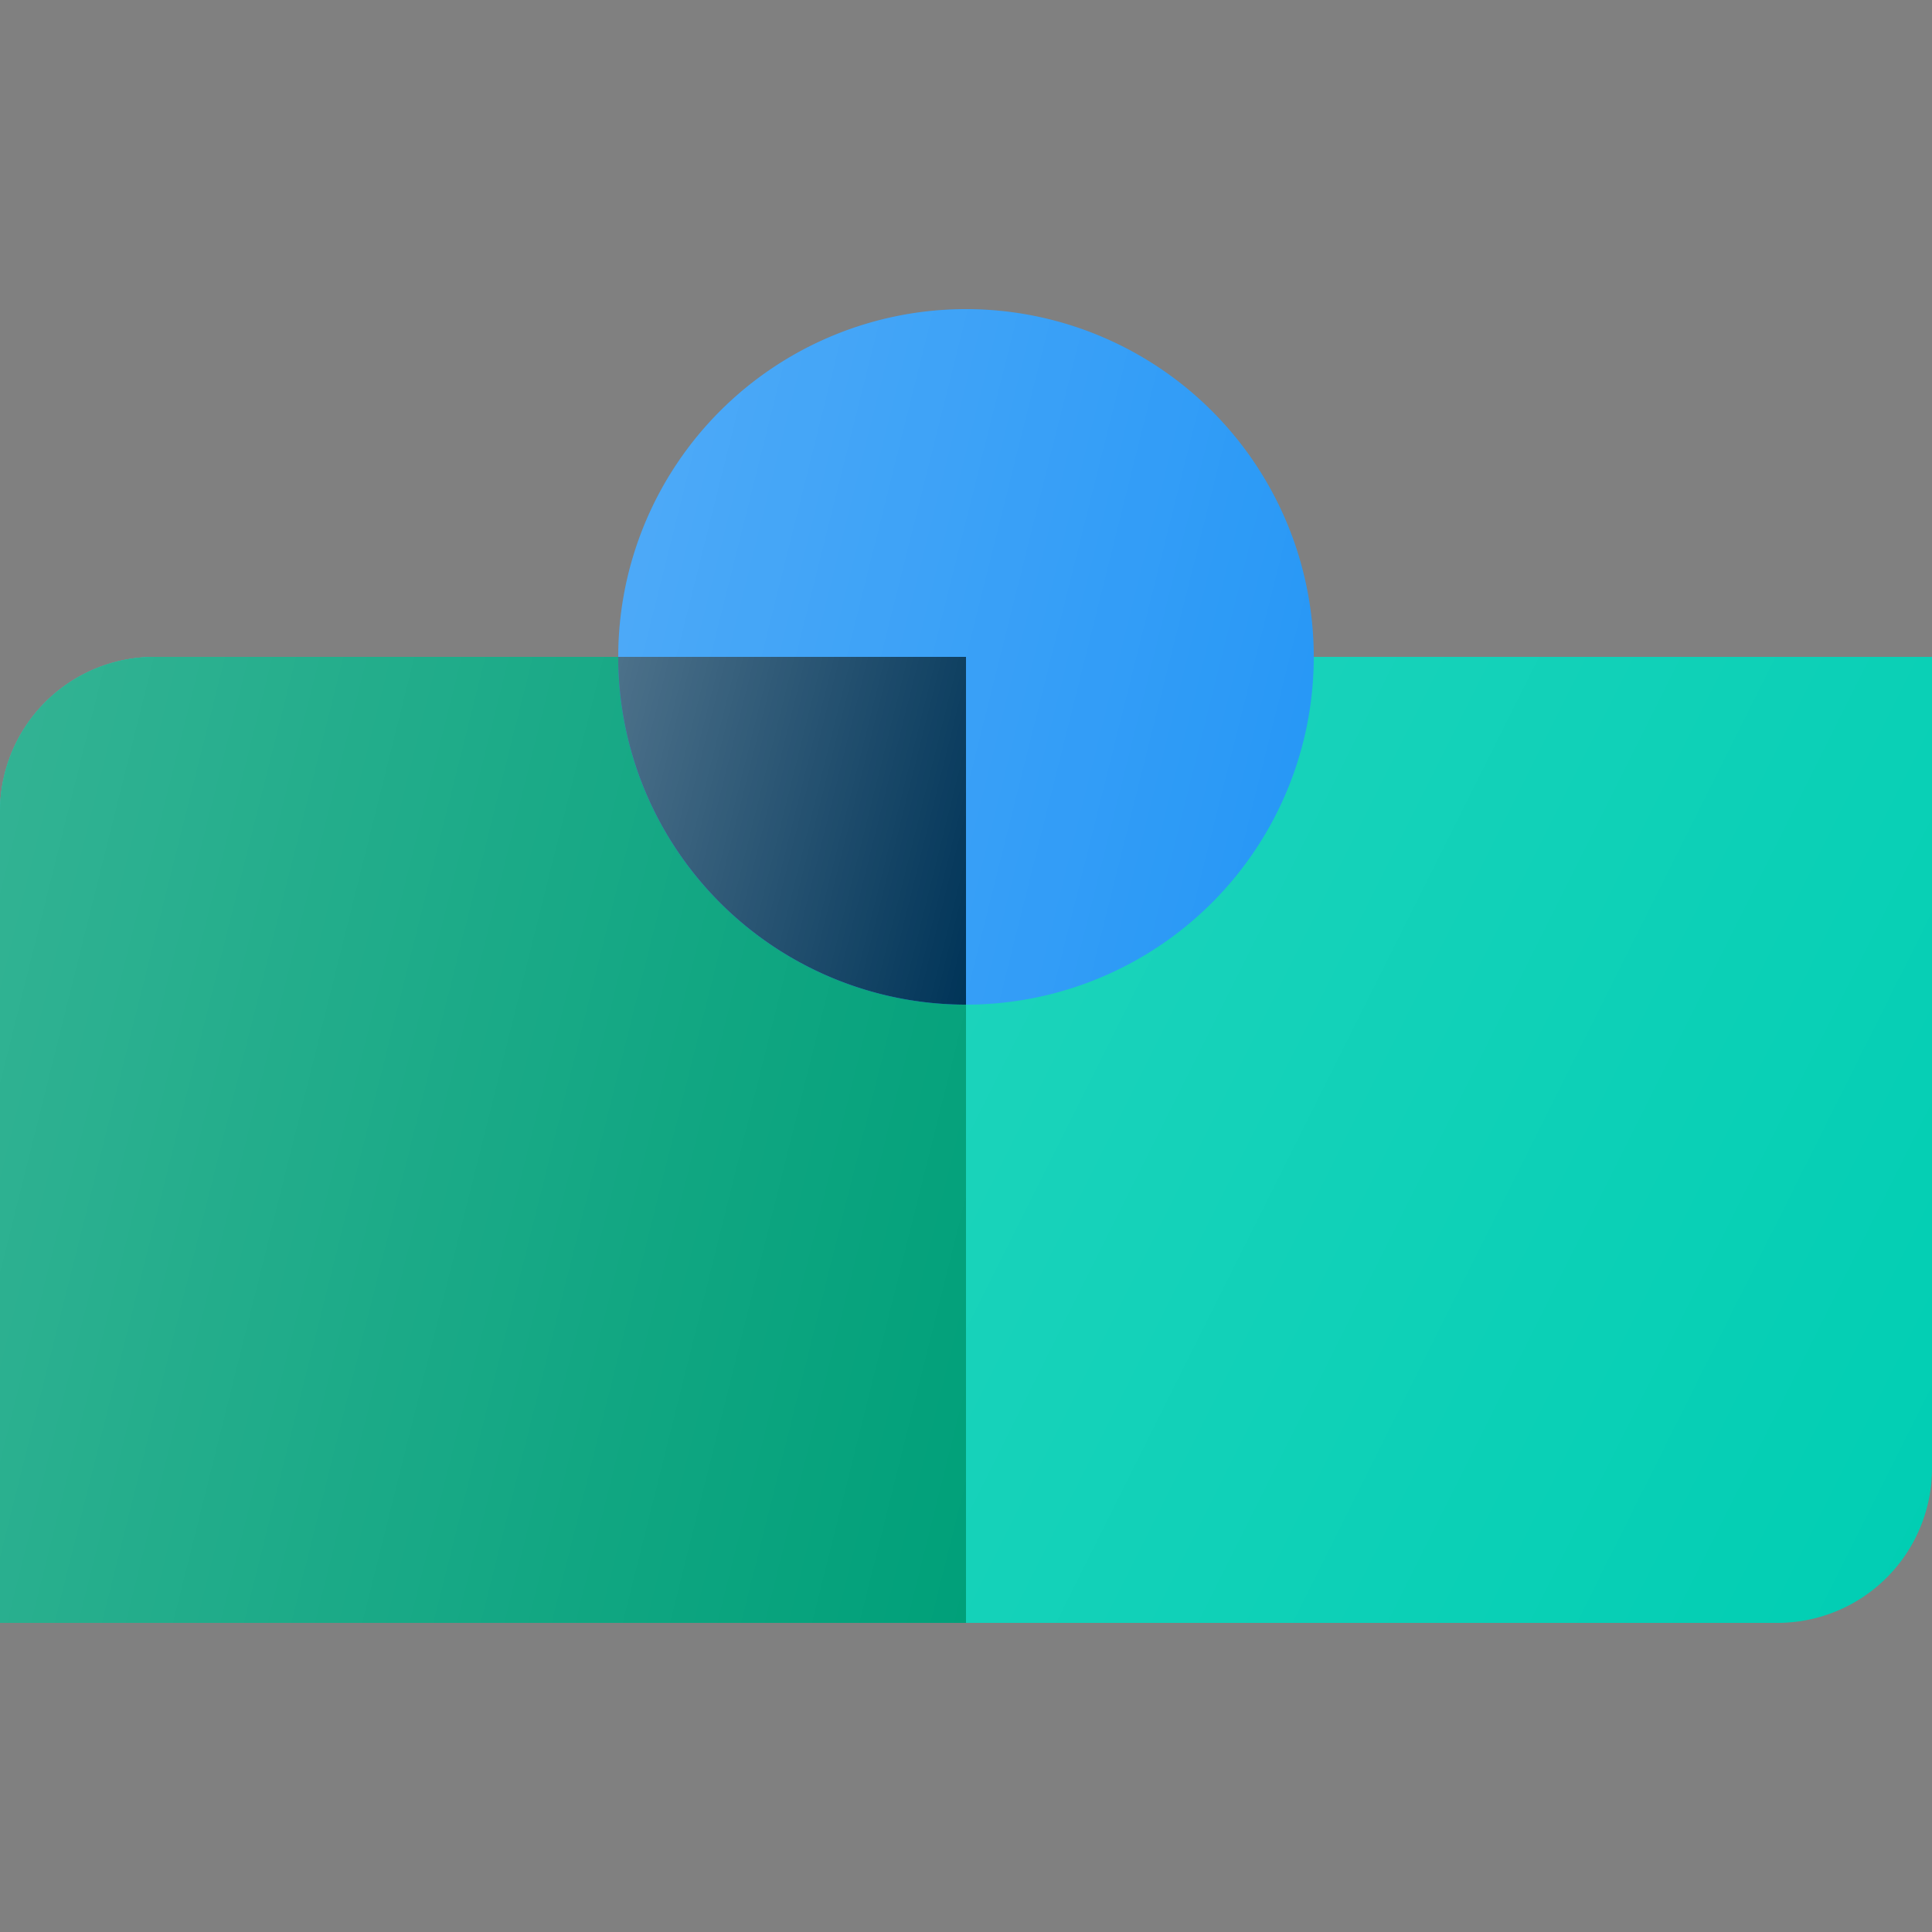 <svg width="50" height="50" viewBox="0 0 50 50" xmlns="http://www.w3.org/2000/svg"><rect x="0" y="0" width="50" height="50" fill="#808080" stroke="none"/><path d="M0 21a4 4 0 0 1 4-4h46v21a4 4 0 0 1-4 4H0V21Z" fill="#00CEB3"/><path d="M0 21a4 4 0 0 1 4-4h46v21a4 4 0 0 1-4 4H0V21Z" fill="url(#o_icon_website_hr_recruitment__a)" fill-opacity=".2"/><path d="M0 21a4 4 0 0 1 4-4h21v25H0V21Z" fill="#00A079"/><path d="M0 21a4 4 0 0 1 4-4h21v25H0V21Z" fill="url(#o_icon_website_hr_recruitment__b)" fill-opacity=".2"/><path d="M34 17a9 9 0 1 1-18 0 9 9 0 0 1 18 0Z" fill="#2496F6"/><path d="M34 17a9 9 0 1 1-18 0 9 9 0 0 1 18 0Z" fill="url(#o_icon_website_hr_recruitment__c)" fill-opacity=".2"/><path d="M25 17h-9a9 9 0 0 0 9 9v-9Z" fill="#003458"/><path d="M25 17h-9a9 9 0 0 0 9 9v-9Z" fill="url(#o_icon_website_hr_recruitment__d)" fill-opacity=".3"/><defs><linearGradient id="o_icon_website_hr_recruitment__a" x1="0" y1="17" x2="50" y2="42" gradientUnits="userSpaceOnUse"><stop stop-color="#fff"/><stop offset="1" stop-color="#fff" stop-opacity="0"/></linearGradient><linearGradient id="o_icon_website_hr_recruitment__b" x1="0" y1="17" x2="29.412" y2="24.353" gradientUnits="userSpaceOnUse"><stop stop-color="#fff"/><stop offset="1" stop-color="#fff" stop-opacity="0"/></linearGradient><linearGradient id="o_icon_website_hr_recruitment__c" x1="16" y1="8" x2="37.176" y2="13.294" gradientUnits="userSpaceOnUse"><stop stop-color="#fff"/><stop offset="1" stop-color="#fff" stop-opacity="0"/></linearGradient><linearGradient id="o_icon_website_hr_recruitment__d" x1="16" y1="17" x2="26.588" y2="19.647" gradientUnits="userSpaceOnUse"><stop stop-color="#fff"/><stop offset="1" stop-color="#fff" stop-opacity="0"/></linearGradient></defs></svg>
